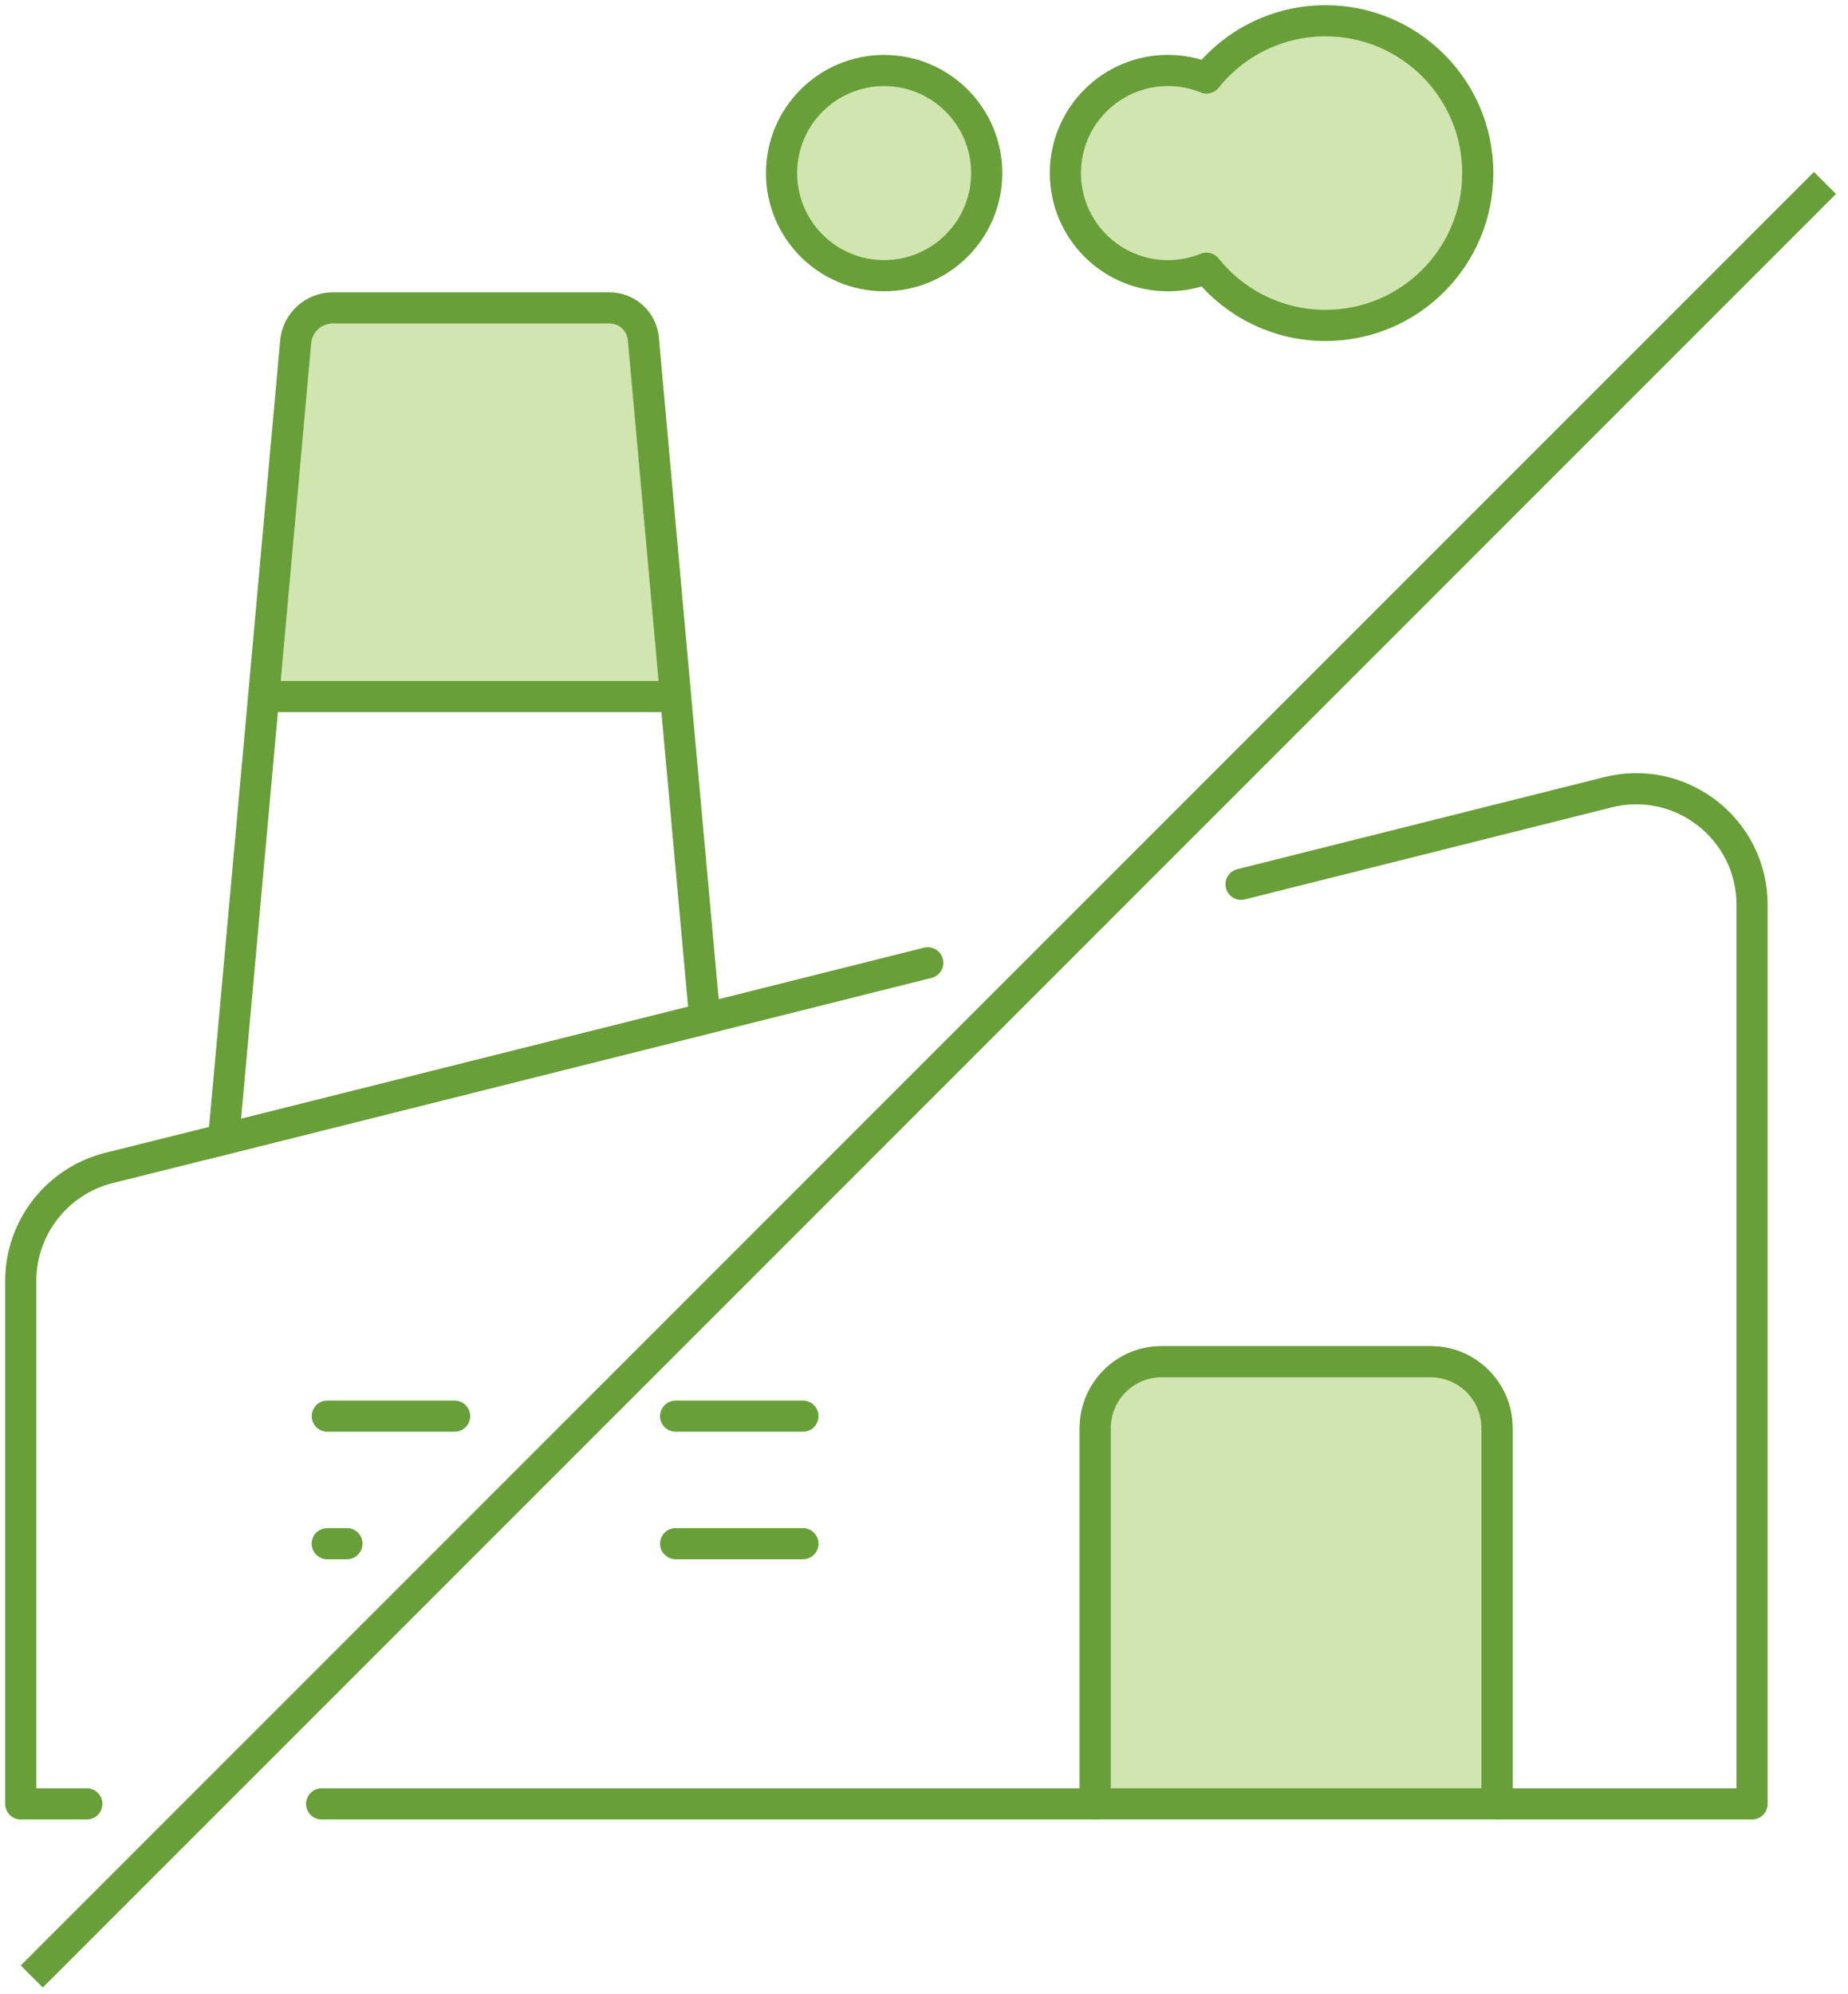 <?xml version="1.0" encoding="UTF-8"?>
<svg width="89px" height="96px" viewBox="0 0 89 96" version="1.1" xmlns="http://www.w3.org/2000/svg" xmlns:xlink="http://www.w3.org/1999/xlink">
    <title>7-cierre de centrales térmicas de carbón</title>
    <g id="Page-1" stroke="none" stroke-width="1" fill="none" fill-rule="evenodd">
        <g id="7-cierre-de-centrales-térmicas-de-carbón" transform="translate(1, 1)">
            <path d="M58.77,41.58 L76.43,37.15 C79.96,36.26 83.38,38.93 83.38,42.57 L83.38,85.86 L71.1,85.86 L71.1,67.78 C71.1,66 69.67,64.57 67.9,64.57 L54.95,64.57 C53.18,64.57 51.75,66 51.75,67.78 L51.75,85.86 L14.49,85.86" id="Stroke-1" stroke="#689F38" stroke-width="1.5" stroke-linecap="round" stroke-linejoin="round"></path>
            <path d="M3.18,85.86 L0,85.86 L0,60.67 C0,58.11 1.75,55.87 4.24,55.24 L9.77,53.86 L32.95,48.05 L43.68,45.36" id="Stroke-3" stroke="#689F38" stroke-width="1.5" stroke-linecap="round" stroke-linejoin="round"></path>
            <polyline id="Stroke-5" stroke="#689F38" stroke-width="1.5" points="31.539 32.541 32.943 48.044 9.768 53.853 11.698 32.541"></polyline>
            <path d="M31.539,32.541 L11.698,32.541 L13.239,15.463 C13.322,14.536 14.1,13.825 15.032,13.825 L28.351,13.825 C29.2,13.825 29.909,14.472 29.985,15.318 L31.539,32.541 Z" id="Fill-7" fill="#D0E5AF"></path>
            <path d="M31.539,32.541 L11.698,32.541 L13.239,15.463 C13.322,14.536 14.1,13.825 15.032,13.825 L28.351,13.825 C29.2,13.825 29.909,14.472 29.985,15.318 L31.539,32.541 Z" id="Stroke-9" stroke="#689F38" stroke-width="1.5" stroke-linecap="round" stroke-linejoin="round"></path>
            <path d="M46.52,7.335 C46.52,10.063 44.308,12.275 41.58,12.275 C38.851,12.275 36.64,10.063 36.64,7.335 C36.64,4.607 38.851,2.395 41.58,2.395 C44.308,2.395 46.52,4.607 46.52,7.335" id="Fill-11" fill="#D0E5AF"></path>
            <path d="M46.52,7.335 C46.52,10.063 44.308,12.275 41.58,12.275 C38.851,12.275 36.64,10.063 36.64,7.335 C36.64,4.607 38.851,2.395 41.58,2.395 C44.308,2.395 46.52,4.607 46.52,7.335 Z" id="Stroke-13" stroke="#689F38" stroke-width="1.5" stroke-linecap="round" stroke-linejoin="round"></path>
            <path d="M70.17,7.333 C70.17,11.387 66.887,14.67 62.837,14.67 C60.519,14.67 58.449,13.595 57.106,11.915 C56.532,12.147 55.906,12.277 55.249,12.277 C52.521,12.277 50.309,10.065 50.309,7.333 C50.309,4.605 52.521,2.393 55.249,2.393 C55.906,2.393 56.532,2.523 57.106,2.755 C58.449,1.075 60.519,0 62.837,0 C66.887,0 70.17,3.283 70.17,7.333" id="Fill-15" fill="#D0E5AF"></path>
            <path d="M70.17,7.333 C70.17,11.387 66.887,14.67 62.837,14.67 C60.519,14.67 58.449,13.595 57.106,11.915 C56.532,12.147 55.906,12.277 55.249,12.277 C52.521,12.277 50.309,10.065 50.309,7.333 C50.309,4.605 52.521,2.393 55.249,2.393 C55.906,2.393 56.532,2.523 57.106,2.755 C58.449,1.075 60.519,0 62.837,0 C66.887,0 70.17,3.283 70.17,7.333 Z" id="Stroke-17" stroke="#689F38" stroke-width="1.5" stroke-linecap="round" stroke-linejoin="round"></path>
            <line x1="15.71" y1="73.33" x2="14.76" y2="73.33" id="Stroke-19" stroke="#689F38" stroke-width="1.5" stroke-linecap="round" stroke-linejoin="round"></line>
            <line x1="14.763" y1="67.189" x2="20.893" y2="67.189" id="Stroke-21" stroke="#689F38" stroke-width="1.5" stroke-linecap="round" stroke-linejoin="round"></line>
            <line x1="31.539" y1="67.189" x2="37.669" y2="67.189" id="Stroke-23" stroke="#689F38" stroke-width="1.5" stroke-linecap="round" stroke-linejoin="round"></line>
            <line x1="31.539" y1="73.33" x2="37.669" y2="73.33" id="Stroke-25" stroke="#689F38" stroke-width="1.5" stroke-linecap="round" stroke-linejoin="round"></line>
            <line x1="86.89" y1="7.81" x2="0.53" y2="94.17" id="Stroke-27" stroke="#689F38" stroke-width="1.5"></line>
            <path d="M71.096,67.777 L71.096,85.857 L51.746,85.857 L51.746,67.777 C51.746,65.997 53.176,64.567 54.946,64.567 L67.896,64.567 C69.666,64.567 71.096,65.997 71.096,67.777" id="Fill-29" fill="#D0E5AF"></path>
            <path d="M71.096,67.777 L71.096,85.857 L51.746,85.857 L51.746,67.777 C51.746,65.997 53.176,64.567 54.946,64.567 L67.896,64.567 C69.666,64.567 71.096,65.997 71.096,67.777 Z" id="Stroke-31" stroke="#689F38" stroke-width="1.5" stroke-linecap="round" stroke-linejoin="round"></path>
        </g>
    </g>
</svg>